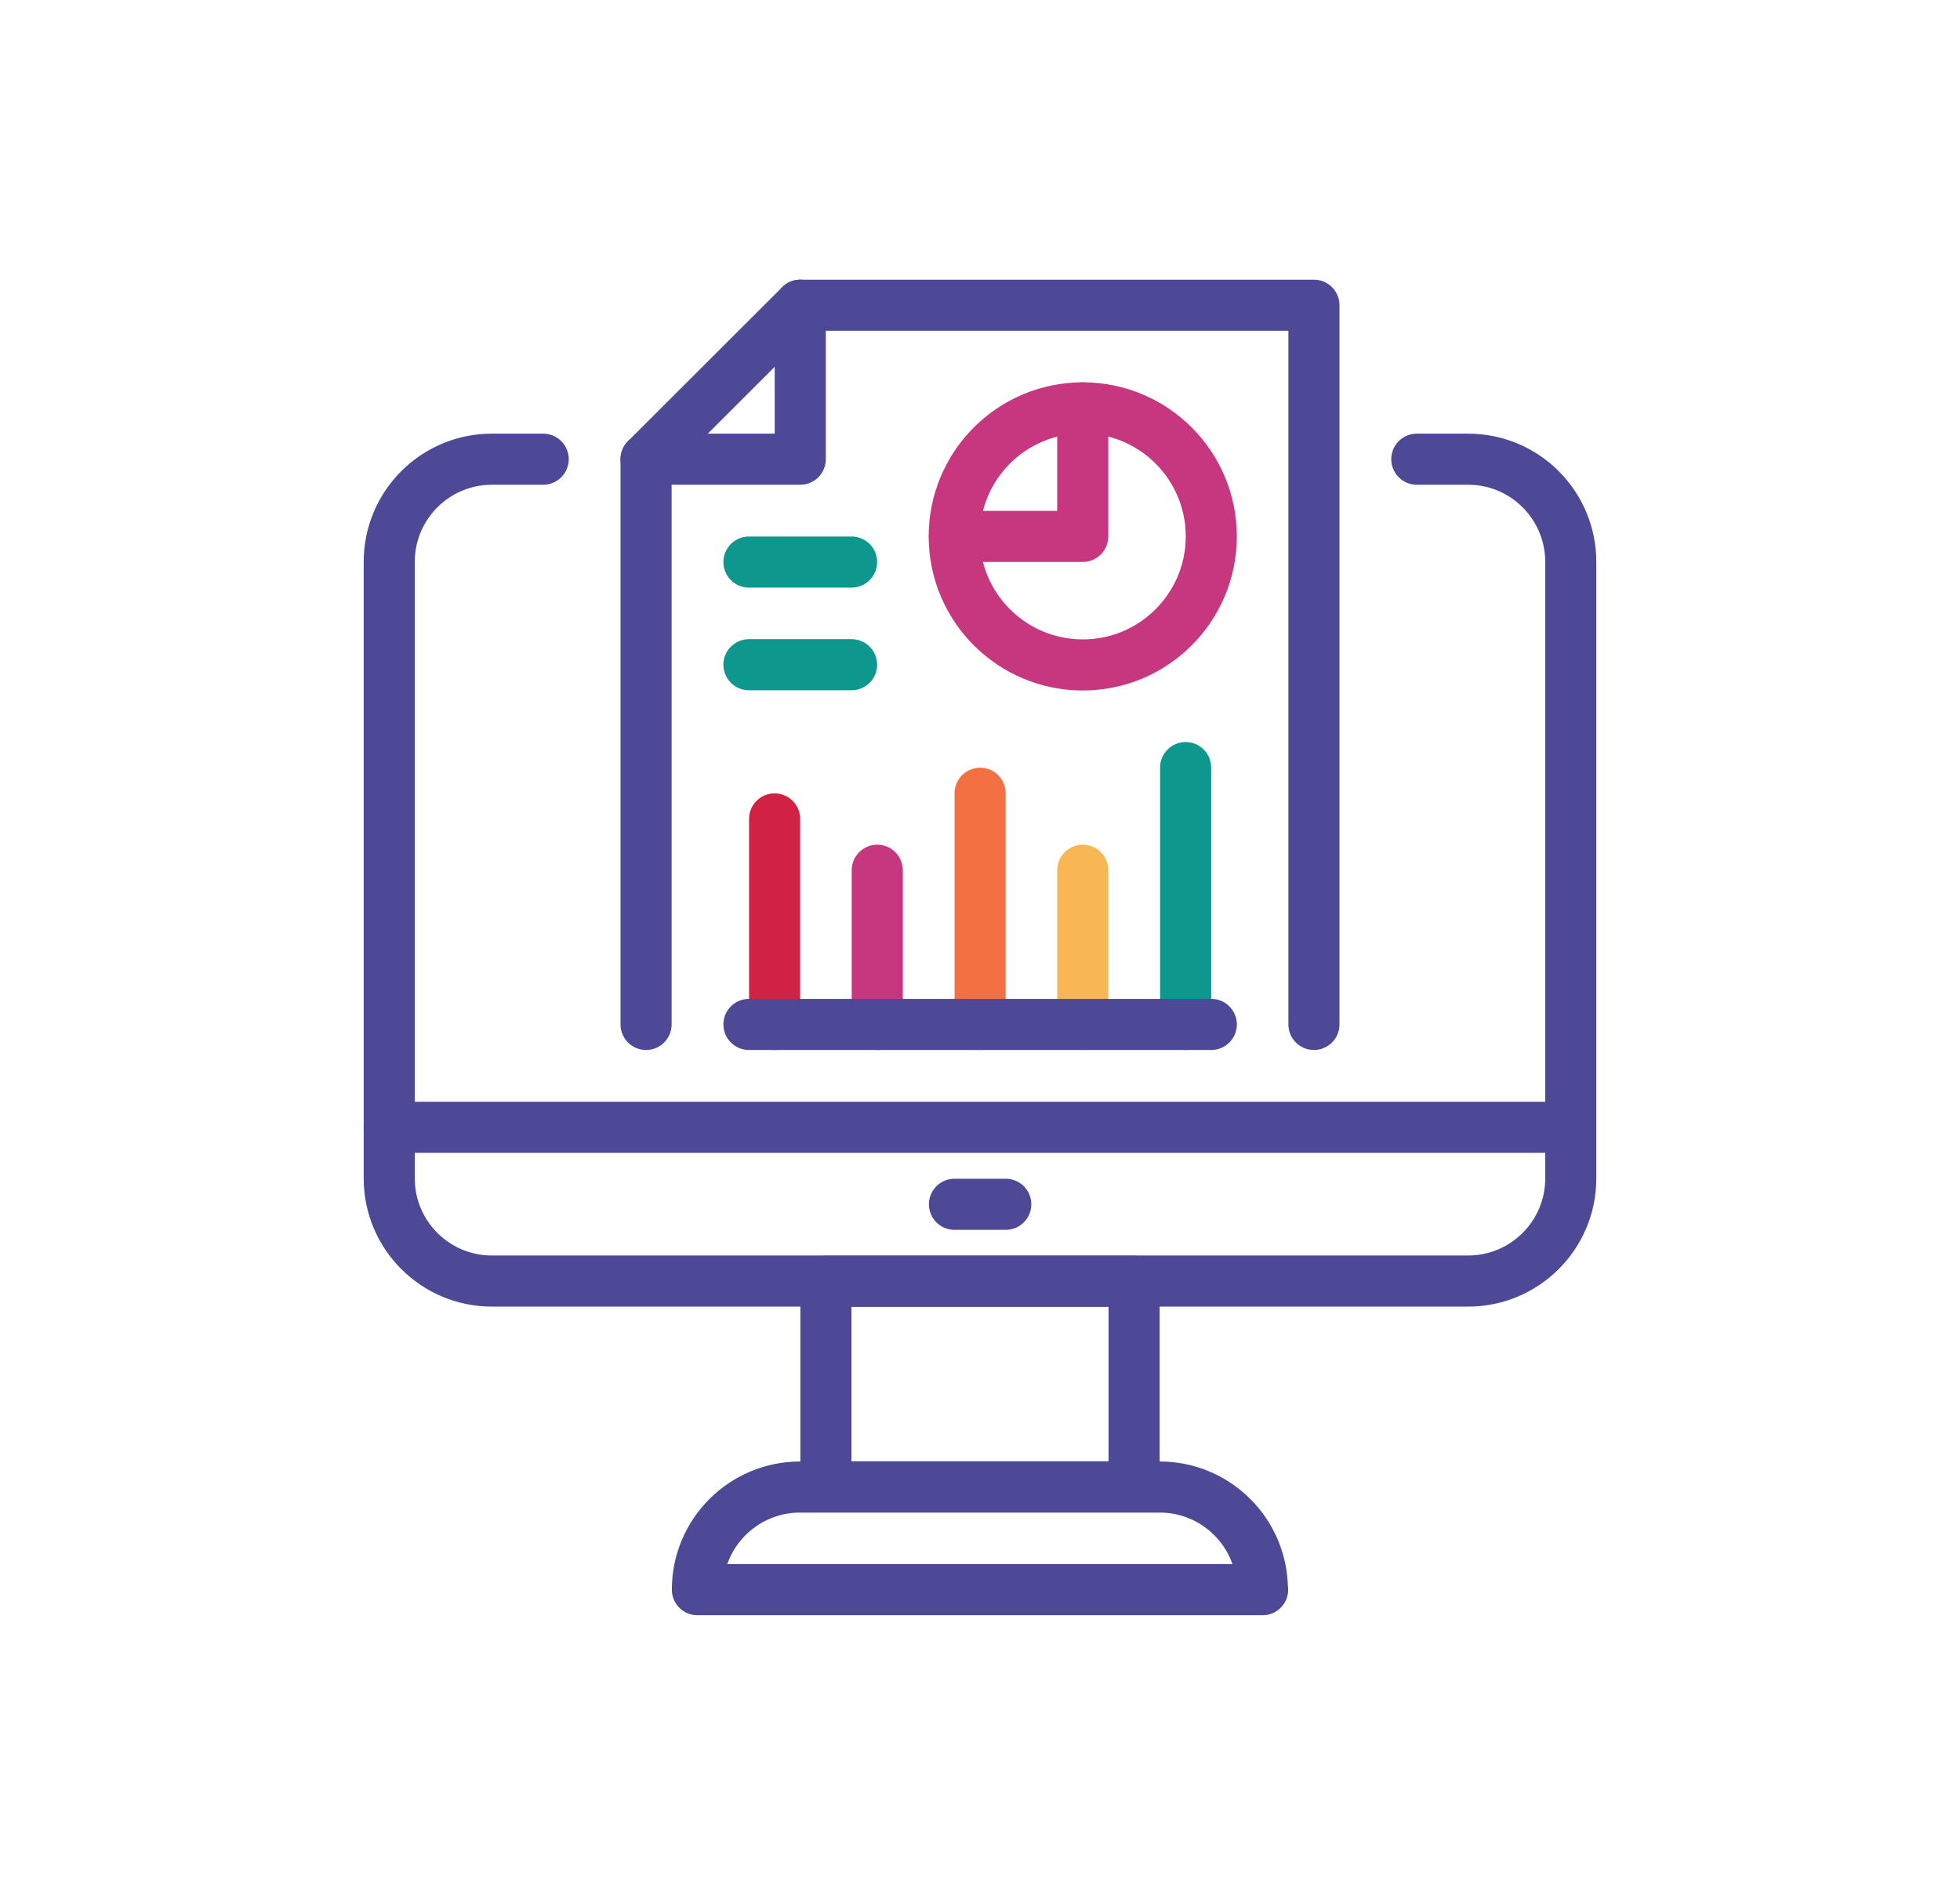 <?xml version="1.0" encoding="UTF-8"?><svg id="Layer_1" xmlns="http://www.w3.org/2000/svg" viewBox="0 0 86.31 83.44"><defs><style>.cls-1{stroke:#0e978c;}.cls-1,.cls-2,.cls-3,.cls-4,.cls-5,.cls-6{fill:none;stroke-linecap:round;stroke-linejoin:round;stroke-width:2.25px;}.cls-2{stroke:#4e4997;}.cls-3{stroke:#d22244;}.cls-4{stroke:#f37043;}.cls-5{stroke:#f9b754;}.cls-6{stroke:#c7377f;}</style></defs><path class="cls-2" d="M62.39,20.22h2.26c2.5,0,4.52,2.03,4.52,4.52v27.15c0,2.5-2.03,4.52-4.52,4.52H21.66c-2.5,0-4.52-2.03-4.52-4.52v-27.15c0-2.5,2.03-4.52,4.52-4.52h2.26"/><rect class="cls-2" x="36.37" y="56.42" width="13.57" height="9.05"/><line class="cls-2" x1="17.14" y1="49.64" x2="68.04" y2="49.64"/><line class="cls-2" x1="42.03" y1="53.03" x2="44.29" y2="53.03"/><path class="cls-2" d="M55.6,70h-24.89c0-2.5,2.03-4.52,4.52-4.52h15.84c2.5,0,4.52,2.03,4.52,4.52h0Z"/><line class="cls-2" x1="28.45" y1="45.11" x2="28.45" y2="20.22"/><polyline class="cls-2" points="35.24 13.44 57.86 13.44 57.86 45.11"/><polygon class="cls-2" points="28.45 20.22 35.24 13.44 35.24 20.22 28.45 20.22"/><line class="cls-3" x1="34.11" y1="36.06" x2="34.11" y2="45.11"/><line class="cls-6" x1="38.63" y1="45.11" x2="38.63" y2="38.32"/><line class="cls-4" x1="43.16" y1="45.11" x2="43.16" y2="34.93"/><line class="cls-5" x1="47.68" y1="45.11" x2="47.68" y2="38.32"/><line class="cls-1" x1="52.21" y1="45.11" x2="52.21" y2="33.8"/><circle class="cls-6" cx="47.68" cy="23.62" r="5.66"/><polyline class="cls-6" points="47.68 17.96 47.68 23.62 42.03 23.62"/><line class="cls-1" x1="32.98" y1="24.75" x2="37.5" y2="24.75"/><line class="cls-1" x1="32.98" y1="29.27" x2="37.5" y2="29.27"/><line class="cls-2" x1="32.98" y1="45.11" x2="53.34" y2="45.11"/></svg>
